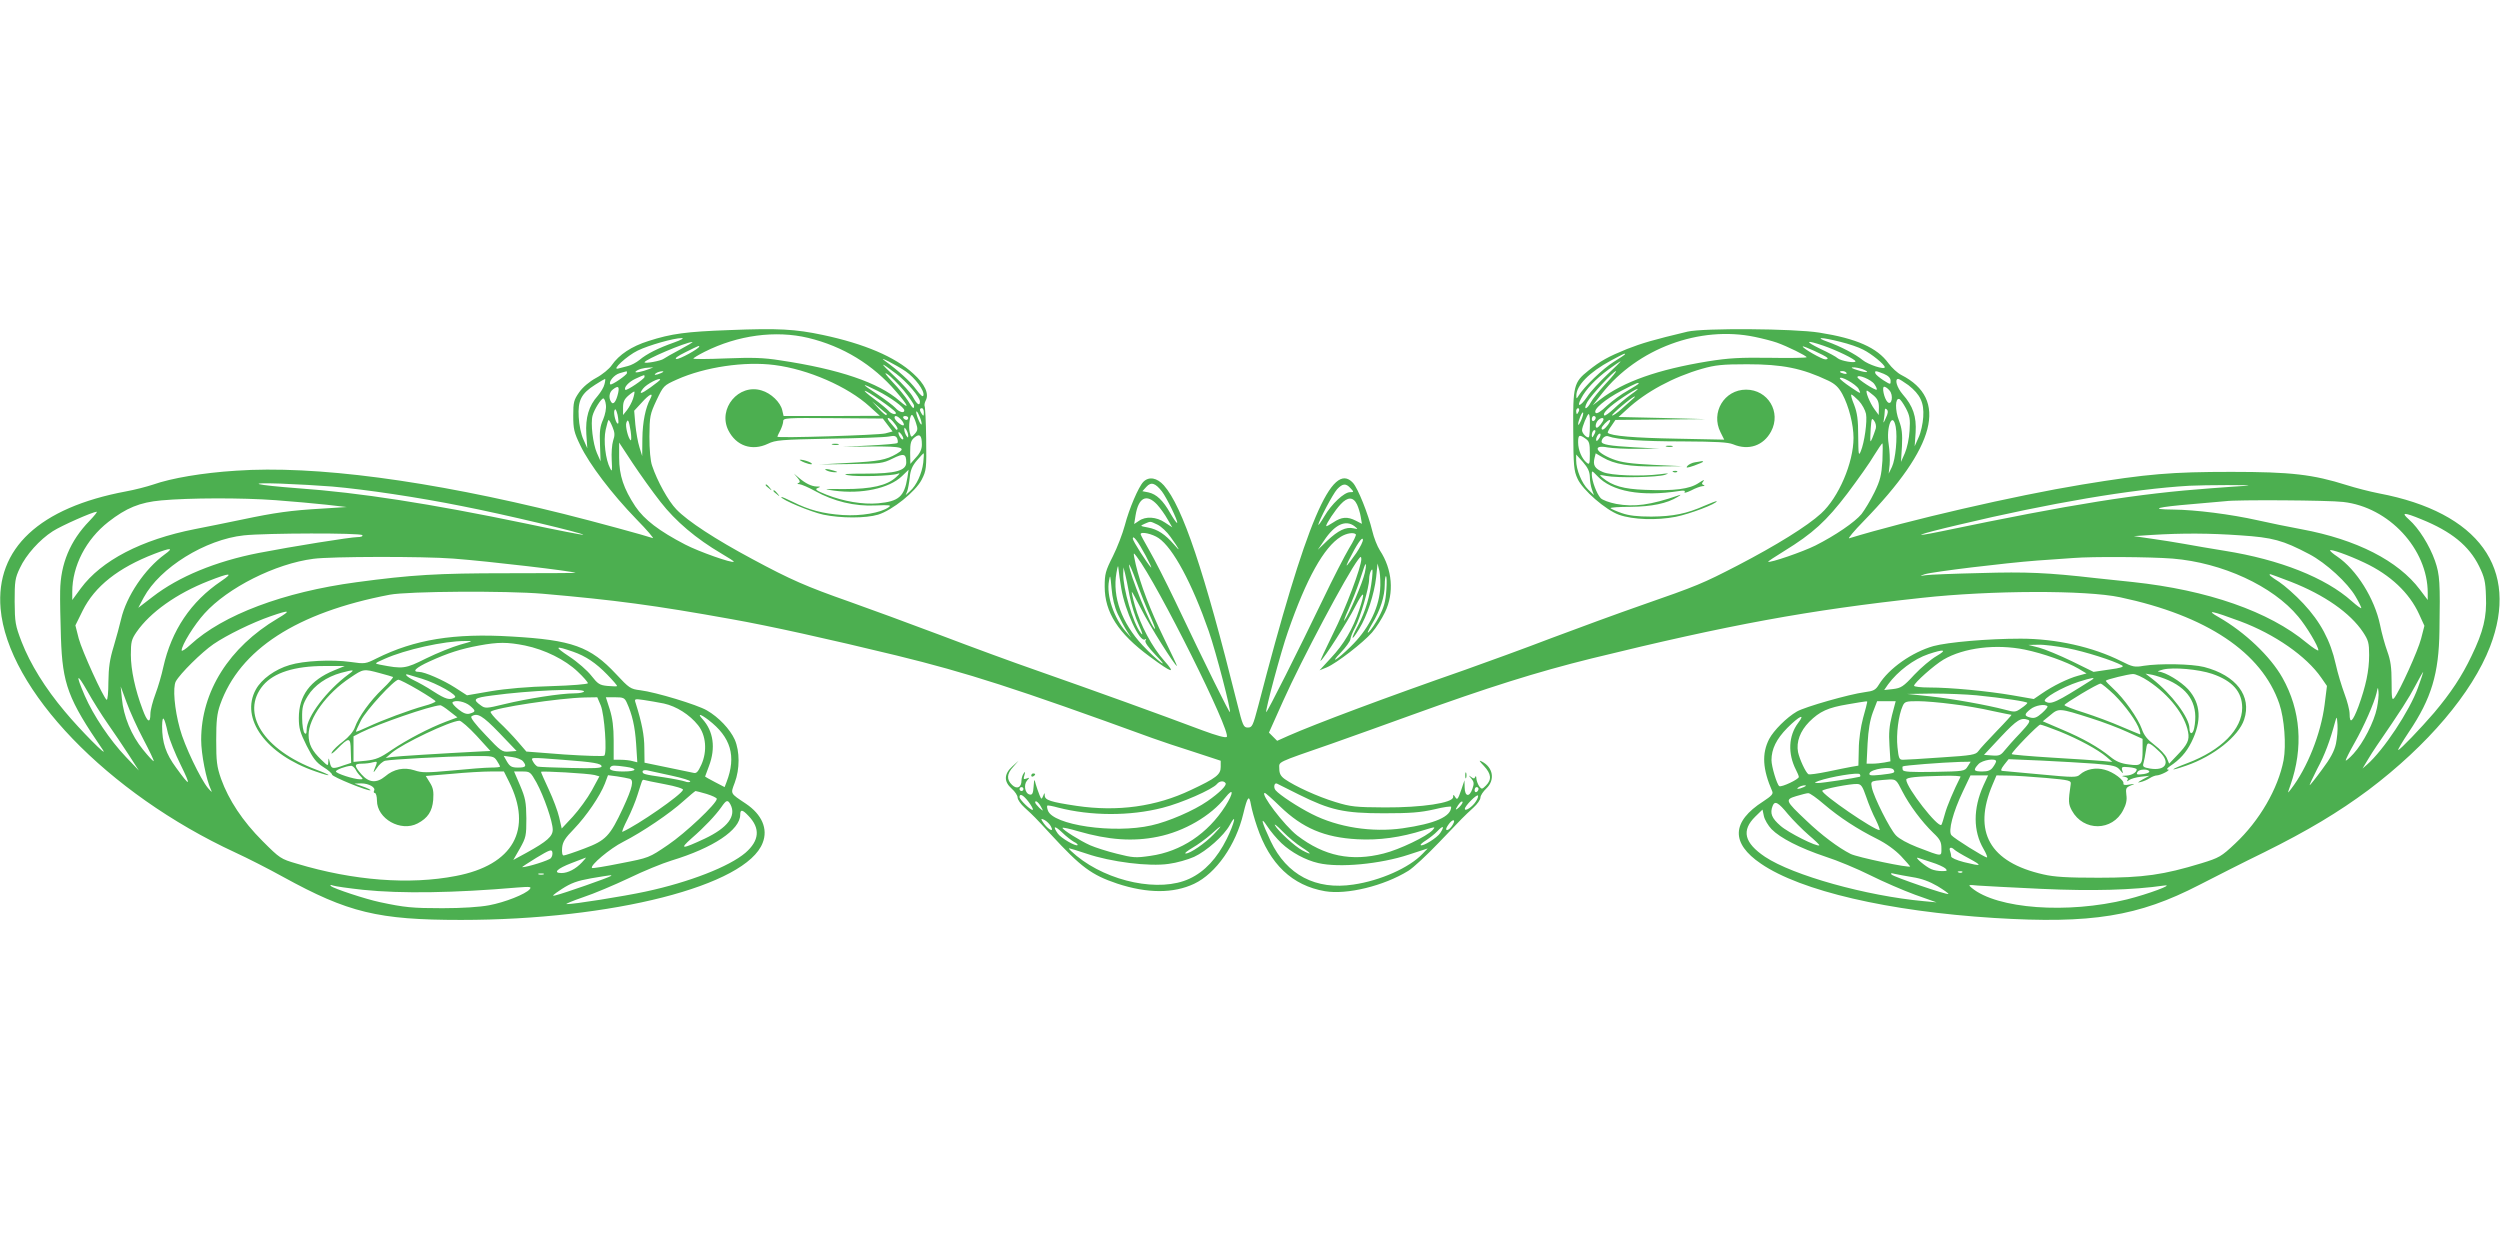 <?xml version="1.0" standalone="no"?>
<!DOCTYPE svg PUBLIC "-//W3C//DTD SVG 20010904//EN"
 "http://www.w3.org/TR/2001/REC-SVG-20010904/DTD/svg10.dtd">
<svg version="1.0" xmlns="http://www.w3.org/2000/svg"
 width="1280pt" height="640pt" viewBox="0 0 1280 640"
 preserveAspectRatio="xMidYMid meet">
<g transform="translate(0,640) scale(0.1,-0.1)"
fill="#4caf50" stroke="none">
<path d="M3735 4710 c-221 -8 -297 -18 -415 -56 -86 -27 -151 -70 -188 -124
-12 -18 -48 -48 -80 -65 -35 -19 -69 -48 -87 -74 -27 -39 -30 -50 -30 -119 0
-68 4 -86 36 -152 47 -98 162 -249 287 -378 56 -57 93 -101 84 -97 -30 11
-293 83 -457 124 -690 172 -1274 249 -1677 221 -172 -11 -330 -38 -424 -71
-33 -11 -95 -27 -139 -35 -443 -83 -668 -292 -642 -600 36 -415 547 -946 1202
-1249 61 -28 171 -84 245 -125 333 -183 486 -220 910 -220 775 0 1462 175
1545 395 28 71 -4 145 -86 200 -82 55 -79 49 -57 108 26 69 26 160 0 220 -24
53 -82 115 -143 150 -50 29 -261 93 -341 103 -50 6 -57 11 -124 83 -132 141
-224 174 -534 192 -296 18 -497 -15 -692 -112 -56 -28 -59 -29 -135 -18 -94
13 -239 6 -310 -16 -75 -22 -144 -72 -173 -125 -82 -149 52 -333 306 -420 86
-30 89 -23 4 9 -272 102 -391 291 -273 432 55 65 162 99 313 99 l105 0 -56
-23 c-121 -50 -179 -129 -179 -243 0 -52 6 -74 40 -142 33 -65 49 -86 85 -109
25 -15 45 -33 45 -39 0 -11 189 -88 197 -80 2 2 -15 11 -39 19 l-43 15 35 1
c38 0 76 -21 65 -38 -3 -6 -1 -11 4 -11 6 0 11 -18 11 -39 0 -93 122 -162 208
-117 52 27 75 62 80 120 3 44 0 62 -17 89 l-21 34 133 11 c72 7 162 12 199 12
l68 0 25 -50 c125 -247 23 -429 -271 -485 -237 -46 -525 -24 -814 63 -83 24
-87 27 -176 116 -102 102 -173 210 -212 318 -22 63 -25 90 -25 198 0 100 4
136 20 182 100 283 392 472 868 563 95 18 598 21 784 5 368 -32 572 -59 966
-130 192 -34 495 -101 845 -186 363 -89 607 -167 1310 -423 41 -15 137 -47
213 -71 l137 -45 0 -32 c0 -39 -23 -57 -153 -118 -178 -85 -375 -112 -585 -81
-133 20 -162 29 -163 53 0 16 -1 15 -8 -2 -8 -19 -9 -19 -19 5 -6 14 -14 39
-19 55 -7 29 -8 29 -11 -13 -2 -34 -7 -43 -20 -40 -24 5 -32 49 -14 71 15 16
14 17 -2 11 -16 -6 -17 -3 -11 17 5 18 4 21 -4 9 -6 -8 -11 -25 -11 -36 0 -36
-23 -47 -48 -23 -29 27 -28 57 6 93 l27 31 -32 -29 c-43 -39 -44 -78 -3 -114
17 -15 30 -35 30 -45 0 -11 16 -34 36 -52 48 -44 51 -47 136 -139 153 -166
207 -206 338 -250 155 -51 288 -51 394 -1 112 53 214 199 252 360 21 88 30 98
39 44 4 -23 18 -73 31 -111 65 -193 180 -302 348 -331 112 -19 301 27 426 104
25 15 96 81 158 146 124 130 125 131 176 178 20 18 36 41 36 52 0 10 14 31 30
46 46 44 35 108 -23 138 -17 9 -14 3 11 -23 37 -40 41 -69 10 -100 -20 -20
-22 -20 -35 -3 -7 11 -13 28 -14 39 0 12 -3 15 -6 8 -4 -10 -8 -10 -21 0 -14
10 -14 9 1 -8 14 -17 15 -26 6 -52 -15 -45 -39 -42 -40 6 l-1 37 -15 -45 c-19
-55 -22 -58 -33 -40 -8 13 -10 13 -10 -1 0 -30 -160 -54 -350 -53 -149 1 -174
3 -254 28 -89 27 -205 80 -258 117 -21 15 -28 29 -28 53 0 38 -24 27 270 129
102 36 286 102 410 147 387 140 637 219 920 289 706 173 1108 247 1690 310
356 39 840 40 1015 3 443 -94 725 -282 815 -545 26 -76 36 -212 22 -289 -28
-146 -124 -311 -248 -427 -71 -67 -82 -73 -173 -101 -194 -59 -295 -74 -526
-74 -161 0 -227 4 -283 17 -275 62 -363 218 -260 460 l20 47 62 -1 c33 0 120
-6 191 -12 121 -11 130 -13 127 -32 -13 -89 -12 -101 6 -135 59 -108 208 -107
263 3 15 28 20 52 16 77 -4 33 -2 38 22 48 25 10 24 10 -7 5 -20 -4 -32 -2
-30 5 5 17 -52 60 -96 71 -46 13 -96 3 -127 -25 -16 -15 -32 -15 -201 1 -101
9 -189 17 -196 18 -10 1 -7 10 9 31 l23 29 165 -7 c91 -4 216 -12 276 -16 97
-8 112 -12 129 -32 17 -21 18 -21 12 -3 -5 19 -2 20 34 17 22 -2 40 -7 40 -11
0 -16 -26 -31 -54 -32 -24 -1 -26 -3 -8 -6 14 -3 20 -9 15 -16 -5 -9 -3 -9 8
-1 8 6 34 14 59 17 l45 5 -35 -19 c-26 -15 -29 -18 -10 -13 14 3 35 12 47 20
12 8 29 14 37 14 7 0 27 7 42 15 16 8 22 15 14 15 -9 0 -5 6 10 17 50 33 83
69 110 123 54 108 49 198 -17 271 -37 40 -116 88 -150 90 -10 1 0 5 22 11 53
13 183 1 251 -22 105 -36 154 -92 154 -174 0 -109 -106 -217 -280 -283 -93
-35 -98 -45 -6 -13 139 48 268 150 296 236 40 120 -40 226 -205 269 -64 16
-226 19 -310 6 -45 -8 -56 -6 -115 24 -145 73 -334 115 -514 115 -169 0 -373
-18 -447 -38 -109 -31 -228 -114 -279 -197 -17 -28 -27 -33 -73 -39 -77 -10
-306 -75 -347 -99 -52 -30 -119 -97 -142 -141 -38 -75 -34 -153 16 -268 6 -13
-5 -24 -46 -51 -163 -104 -167 -214 -12 -319 204 -140 653 -244 1194 -278 499
-31 738 8 1050 169 80 41 229 117 332 167 224 111 382 206 534 319 304 229
531 497 623 734 153 398 -57 688 -569 785 -46 9 -120 28 -164 42 -174 55 -286
68 -591 68 -305 0 -430 -10 -765 -65 -341 -56 -895 -184 -1192 -275 -9 -3 24
37 74 88 371 381 434 625 193 748 -20 10 -49 37 -66 60 -58 80 -164 127 -354
157 -132 21 -594 24 -675 5 -176 -42 -233 -59 -310 -89 -96 -39 -136 -61 -198
-111 -74 -59 -79 -78 -77 -307 1 -180 3 -205 22 -246 25 -57 145 -161 213
-185 71 -25 193 -29 290 -10 74 15 210 67 210 80 0 2 -28 -8 -62 -23 -92 -41
-161 -55 -273 -56 -72 0 -115 5 -152 18 -29 10 -55 22 -57 25 -2 4 44 7 102 7
108 1 187 17 242 51 17 10 18 13 5 8 -145 -50 -228 -61 -320 -44 -36 7 -71 20
-80 30 -20 22 -44 86 -45 119 0 23 0 23 28 -6 74 -80 226 -107 420 -77 24 4
32 2 27 -6 -4 -6 11 -2 34 9 22 12 48 21 58 22 11 0 13 3 5 6 -10 4 -10 8 0
20 7 9 -4 4 -25 -10 -46 -31 -122 -41 -274 -35 -110 4 -167 20 -218 62 -19 16
-18 16 20 9 55 -11 263 -7 300 6 24 8 19 9 -25 3 -97 -12 -252 -7 -293 11 -42
18 -52 35 -43 72 l6 24 36 -21 c59 -35 138 -48 279 -46 l130 1 -150 7 c-118 6
-162 12 -207 29 -90 35 -107 76 -26 60 24 -4 93 -8 153 -7 l110 1 -130 7
c-123 7 -165 14 -165 29 1 18 20 33 35 27 45 -17 175 -26 380 -26 174 -1 232
-4 259 -15 79 -33 155 -7 194 66 53 99 -16 214 -128 214 -112 0 -182 -117
-131 -218 l19 -38 -246 5 c-214 4 -334 14 -350 30 -2 3 6 19 18 35 l21 31 232
2 232 2 -224 6 -224 5 44 40 c96 89 237 165 384 207 67 19 104 23 230 23 181
0 281 -20 416 -84 35 -17 53 -34 72 -69 33 -61 57 -156 57 -224 0 -127 -76
-305 -166 -387 -71 -65 -229 -163 -427 -266 -180 -93 -206 -104 -496 -205
-112 -39 -317 -114 -455 -166 -138 -53 -339 -126 -446 -164 -402 -140 -767
-277 -903 -337 l-58 -26 -21 21 -21 21 73 163 c94 210 326 647 384 723 13 17
15 18 16 3 0 -41 -79 -252 -145 -383 -39 -79 -68 -142 -64 -139 17 10 139 201
178 279 45 87 53 80 20 -18 -32 -97 -79 -176 -144 -245 l-59 -64 37 15 c50 21
186 126 232 179 21 24 50 70 66 103 48 99 38 220 -26 317 -13 20 -31 65 -39
100 -20 84 -73 218 -99 246 -107 116 -240 -199 -485 -1143 -27 -102 -31 -110
-53 -110 -22 0 -26 8 -55 125 -169 678 -279 1006 -375 1115 -35 39 -76 47
-105 18 -25 -26 -73 -138 -95 -223 -11 -41 -38 -112 -61 -158 -38 -75 -42 -91
-42 -155 0 -132 69 -240 231 -359 115 -85 136 -91 74 -21 -62 69 -123 184
-150 281 -11 39 -18 72 -16 72 2 0 24 -42 50 -92 40 -80 171 -288 181 -288 2
0 -28 63 -65 139 -74 152 -122 279 -146 381 -14 65 -14 65 5 40 107 -139 485
-899 461 -923 -6 -6 -53 7 -123 33 -240 90 -525 193 -858 310 -107 37 -325
117 -485 178 -159 60 -369 137 -465 171 -222 78 -302 113 -497 218 -189 101
-333 195 -390 255 -41 42 -98 145 -124 223 -9 24 -14 83 -14 150 1 105 3 114
36 185 36 75 36 76 105 107 143 64 347 94 500 74 172 -22 374 -110 486 -212
l53 -48 -247 -1 -246 0 -7 30 c-9 40 -57 87 -106 101 -117 36 -225 -93 -170
-204 40 -80 121 -108 203 -69 39 19 66 21 313 26 149 2 286 7 306 11 29 6 37
3 43 -11 3 -9 4 -19 1 -22 -3 -4 -67 -9 -143 -13 l-137 -7 149 2 c158 1 180
-6 126 -38 -54 -31 -91 -38 -245 -46 l-150 -8 161 2 c152 2 163 3 214 28 58
29 70 25 70 -20 0 -42 -56 -57 -209 -57 -97 0 -122 -2 -90 -8 49 -9 223 -4
254 7 15 6 14 2 -8 -18 -46 -42 -126 -60 -262 -60 -110 1 -115 0 -55 -8 141
-19 282 11 348 74 l34 33 -6 -40 c-16 -98 -44 -122 -150 -132 -78 -7 -177 10
-264 44 -52 21 -62 28 -46 34 17 7 17 8 -4 8 -28 1 -58 16 -92 45 l-25 21 18
-21 c14 -17 15 -23 5 -27 -8 -3 -6 -6 5 -6 10 -1 46 -16 80 -35 95 -53 203
-79 308 -74 74 3 85 2 69 -9 -41 -29 -142 -46 -235 -40 -102 7 -174 26 -257
68 -32 16 -58 27 -58 24 0 -13 151 -76 215 -90 90 -19 218 -19 281 0 72 22
192 118 223 179 24 47 25 56 23 209 -1 87 -5 163 -8 168 -2 5 0 18 6 29 18 34
-5 84 -64 137 -93 86 -251 153 -463 198 -141 30 -228 35 -478 25z m403 -40
c178 -43 331 -136 450 -275 64 -74 72 -95 17 -47 -106 93 -309 162 -610 207
-87 14 -145 15 -277 10 -93 -4 -168 -4 -168 -1 0 3 26 19 58 35 169 85 363
111 530 71z m4847 5 c39 -8 89 -21 112 -29 54 -19 153 -68 153 -75 0 -3 -84
-5 -187 -3 -155 2 -211 -1 -318 -18 -257 -42 -432 -104 -550 -194 l-40 -31 47
60 c182 231 501 349 783 290z m-5535 -29 c-79 -28 -138 -57 -176 -89 -16 -13
-42 -27 -59 -31 -16 -4 -39 -10 -50 -13 -37 -10 46 66 100 92 55 27 185 64
225 64 15 0 -1 -9 -40 -23z m5972 4 c42 -10 95 -28 117 -40 43 -21 111 -77
111 -90 0 -15 -85 13 -114 37 -35 29 -113 70 -181 94 -67 24 -28 23 67 -1z
m-5939 -39 c-40 -21 -78 -43 -85 -48 -14 -11 -98 -26 -98 -18 0 13 210 103
245 104 6 0 -23 -17 -62 -38z m5853 19 c67 -23 164 -70 164 -80 0 -11 -74 2
-90 15 -8 8 -49 30 -90 49 -82 40 -75 47 16 16z m-5756 -4 c0 -11 -102 -67
-117 -64 -11 2 6 15 47 35 73 36 70 34 70 29z m5775 -57 c5 -6 2 -9 -10 -9
-16 0 -115 56 -115 66 0 6 114 -46 125 -57z m-1035 17 c0 -2 -26 -19 -58 -39
-54 -33 -152 -128 -179 -172 -11 -18 -12 -18 -12 -2 -2 52 67 122 177 181 71
38 72 38 72 32z m-3682 -88 c47 -33 96 -98 90 -122 -2 -11 -14 -1 -38 31 -31
42 -91 96 -160 146 -42 30 60 -22 108 -55z m3592 -15 c-39 -37 -87 -88 -104
-115 -35 -51 -56 -56 -30 -7 23 45 74 99 138 146 32 24 61 43 63 43 3 0 -27
-30 -67 -67z m-3641 3 c55 -42 121 -119 121 -142 0 -25 -15 -15 -35 22 -10 20
-53 68 -95 107 -80 75 -78 79 9 13z m-1264 25 c-38 -15 -80 -23 -70 -13 11 11
40 19 70 20 l20 1 -20 -8z m6211 -1 c43 -17 23 -21 -26 -5 -27 8 -36 14 -23
14 12 1 34 -4 49 -9z m-6326 -20 c0 -10 -79 -64 -85 -58 -11 12 19 49 47 57
18 5 34 10 36 10 1 1 2 -3 2 -9z m175 0 c-27 -12 -43 -12 -25 0 8 5 22 9 30 9
10 0 8 -3 -5 -9z m1242 -89 c29 -36 53 -71 53 -78 0 -21 -7 -15 -31 25 -13 20
-48 64 -79 96 -37 40 -46 53 -26 40 16 -10 53 -48 83 -83z m3594 34 c-33 -36
-68 -79 -76 -95 -9 -17 -20 -30 -26 -30 -5 0 -2 14 8 32 21 36 134 158 147
158 4 0 -19 -29 -53 -65z m1233 56 c4 -5 -3 -7 -14 -4 -23 6 -26 13 -6 13 8 0
17 -4 20 -9z m191 -5 c24 -10 35 -22 35 -36 0 -20 0 -20 -37 3 -20 13 -39 29
-41 35 -5 15 1 15 43 -2z m-6345 -16 c0 -10 -92 -72 -98 -66 -10 11 17 41 52
57 49 22 46 22 46 9z m6297 -37 c9 -13 14 -25 12 -28 -7 -6 -99 54 -99 64 0
17 72 -13 87 -36z m-81 -24 c14 -28 14 -28 -41 9 -30 20 -54 40 -55 44 -1 18
83 -29 96 -53z m-6421 24 c-3 -15 -19 -41 -34 -59 -47 -52 -64 -113 -59 -196
l5 -73 -20 45 c-12 26 -22 74 -24 115 -5 85 13 120 84 165 26 17 49 30 51 30
2 0 1 -12 -3 -27z m285 23 c0 -2 -22 -20 -50 -40 -49 -35 -62 -37 -37 -5 18
23 87 59 87 45z m6391 -28 c61 -48 81 -90 76 -163 -2 -33 -12 -80 -24 -105
l-20 -45 5 71 c5 81 -13 135 -67 196 -29 34 -42 78 -22 78 5 0 28 -15 52 -32z
m-1381 8 c0 -2 -25 -18 -56 -36 -31 -17 -79 -52 -106 -77 -31 -30 -52 -43 -58
-37 -16 16 47 69 133 114 78 40 87 44 87 36z m-3897 -37 c67 -34 137 -85 137
-100 0 -17 -27 -9 -46 13 -10 11 -52 43 -93 70 -85 56 -85 60 2 17z m-1328
-11 c-10 -44 -25 -64 -36 -46 -14 21 -10 50 9 64 27 21 34 16 27 -18z m6509
13 c22 -24 12 -81 -10 -59 -17 17 -30 78 -17 78 6 0 18 -8 27 -19z m-1325 -22
c-24 -17 -63 -50 -86 -72 -24 -22 -46 -38 -49 -34 -11 11 26 46 96 93 75 50
105 59 39 13z m-5108 -21 c-6 -18 -20 -44 -31 -58 l-20 -25 0 38 c0 29 6 43
28 62 15 13 29 22 30 20 2 -2 -1 -19 -7 -37z m1267 -8 c39 -27 73 -54 77 -60
10 -17 -22 -11 -36 7 -8 9 -40 36 -73 60 -81 60 -55 54 32 -7z m5085 25 c21
-18 27 -33 27 -62 l-1 -38 -22 30 c-23 31 -49 95 -38 95 3 0 18 -12 34 -25z
m-6263 -16 c-25 -46 -40 -119 -41 -204 l-1 -90 -14 45 c-8 25 -17 77 -21 116
l-6 71 38 41 c40 45 63 55 45 21z m6187 -11 c17 -18 33 -48 37 -67 7 -38 -8
-147 -27 -192 -11 -26 -12 -17 -13 78 0 85 -5 119 -21 161 -12 28 -18 52 -14
52 4 0 21 -15 38 -32z m-1152 14 c-6 -5 -31 -28 -58 -52 -26 -24 -50 -40 -53
-37 -5 5 104 97 116 97 2 0 0 -4 -5 -8z m-5263 -34 c3 -19 -3 -49 -14 -76 -16
-35 -19 -61 -16 -129 l3 -85 -19 43 c-20 46 -33 152 -22 191 8 31 44 88 55 88
5 0 11 -14 13 -32z m6656 -18 c20 -38 23 -56 19 -115 -2 -40 -13 -90 -24 -115
l-20 -45 5 80 c3 63 0 91 -15 131 -21 53 -20 118 1 111 6 -1 21 -23 34 -47z
m-5219 -27 c2 -2 2 -5 -1 -8 -2 -3 -20 12 -39 33 l-34 37 35 -30 c19 -17 37
-31 39 -32z m-1374 -51 c-9 -9 -26 51 -19 67 5 11 9 4 16 -23 4 -21 6 -41 3
-44z m1565 56 c0 -19 -2 -20 -10 -8 -13 19 -13 30 0 30 6 0 10 -10 10 -22z
m3354 7 c-4 -8 -8 -15 -10 -15 -2 0 -4 7 -4 15 0 8 4 15 10 15 5 0 7 -7 4 -15z
m1571 -36 c-11 -26 -14 -28 -10 -9 2 14 5 34 5 45 0 13 3 16 11 8 7 -7 6 -20
-6 -44z m-4936 -29 c0 -8 -7 -1 -14 15 -8 17 -14 37 -14 45 0 8 7 2 14 -15 8
-16 14 -37 14 -45z m3377 19 c-9 -19 -15 -29 -16 -22 0 18 20 66 25 61 3 -3
-1 -20 -9 -39z m-3406 -15 c10 -30 9 -38 -6 -55 -18 -20 -19 -20 -26 6 -8 31
1 97 13 90 4 -3 13 -21 19 -41z m3450 24 c1 -53 -1 -92 -5 -96 -8 -8 -35 19
-35 35 0 17 27 83 34 83 3 0 5 -10 6 -22z m-3525 -8 c10 -11 15 -23 12 -27 -8
-7 -47 25 -47 39 0 14 16 9 35 -12z m35 10 c0 -5 -4 -10 -9 -10 -6 0 -13 5
-16 10 -3 6 1 10 9 10 9 0 16 -4 16 -10z m3520 1 c0 -6 -4 -13 -10 -16 -5 -3
-10 1 -10 9 0 9 5 16 10 16 6 0 10 -4 10 -9z m-3625 -37 l25 -33 -37 -10 c-35
-9 -553 -25 -553 -17 0 2 7 17 15 32 8 16 15 37 15 47 0 17 15 18 255 16 l255
-2 25 -33z m34 9 c12 -14 19 -28 16 -31 -3 -3 -6 -3 -7 -1 -2 2 -14 16 -27 32
-14 15 -20 27 -13 27 6 0 20 -12 31 -27z m3631 20 c-1 -11 -26 -43 -34 -43
-10 0 -7 25 6 38 13 13 28 16 28 5z m1394 -47 c-13 -40 -25 -69 -27 -65 -2 2
-1 31 1 64 4 54 5 58 18 40 8 -11 11 -28 8 -39z m-6468 8 c12 -29 13 -42 3
-71 -6 -19 -9 -64 -7 -99 3 -56 2 -62 -8 -42 -24 45 -35 142 -23 197 6 28 13
51 15 51 3 0 12 -16 20 -36z m93 -22 c4 -28 4 -49 0 -46 -12 7 -29 74 -22 90
8 22 13 12 22 -44z m5004 33 c-17 -23 -33 -32 -33 -18 0 10 32 43 42 43 5 0 1
-11 -9 -25z m1473 -10 c10 -54 -1 -166 -19 -205 l-17 -35 5 46 c2 26 0 73 -5
105 -14 87 20 172 36 89z m-5056 -45 c0 -13 -1 -13 -10 0 -5 8 -10 22 -10 30
0 13 1 13 10 0 5 -8 10 -22 10 -30z m3511 3 c-8 -15 -10 -15 -11 -2 0 17 10
32 18 25 2 -3 -1 -13 -7 -23z m-3537 -22 c-6 -6 -24 19 -24 34 1 6 7 1 15 -9
8 -11 12 -22 9 -25z m96 -28 c0 -22 -9 -43 -30 -65 l-29 -33 -1 58 c0 49 4 62
22 77 27 22 38 11 38 -37z m3470 36 c-7 -11 -14 -19 -16 -16 -7 7 7 37 17 37
6 0 5 -9 -1 -21z m-72 -5 c19 -13 22 -24 22 -76 0 -54 -2 -59 -16 -47 -25 20
-44 65 -44 104 0 39 6 42 38 19z m-4736 -324 c77 -99 182 -188 313 -265 36
-21 64 -39 62 -41 -8 -9 -180 52 -249 88 -133 69 -209 127 -255 195 -60 91
-83 159 -83 250 l0 77 69 -105 c38 -57 102 -147 143 -199z m6256 211 c-5 -75
-11 -100 -41 -162 -20 -41 -50 -90 -66 -111 -35 -42 -135 -110 -236 -161 -64
-32 -235 -91 -242 -83 -2 1 35 26 81 54 148 91 217 154 325 296 54 72 116 159
136 194 21 34 40 62 43 62 2 0 2 -40 0 -89z m-4911 -10 c-7 -57 -35 -117 -68
-146 l-22 -20 8 20 c4 11 10 43 13 70 3 37 13 60 36 87 17 20 33 37 35 37 2 1
1 -21 -2 -48z m3413 -73 c0 -20 5 -49 11 -65 l10 -28 -30 29 c-32 31 -61 101
-61 149 l0 30 35 -39 c25 -29 34 -48 35 -76z m-6440 -49 c172 -15 440 -55 664
-100 211 -41 628 -140 622 -147 -2 -2 -136 24 -296 58 -486 101 -850 158
-1163 180 -222 17 -275 30 -92 24 83 -3 202 -10 265 -15z m4249 -25 c24 -31
84 -154 78 -161 -3 -2 -18 20 -35 49 -37 66 -71 98 -112 107 l-31 6 21 23 c24
26 45 19 79 -24z m966 16 c18 -19 17 -20 -3 -20 -30 0 -95 -61 -131 -123 -17
-29 -31 -48 -31 -44 0 17 74 158 96 182 28 30 45 32 69 5z m4590 13 c-22 -1
-105 -7 -185 -13 -373 -27 -712 -81 -1378 -220 -175 -36 -123 -16 86 33 466
111 888 183 1182 200 71 4 348 5 295 0z m-10093 -74 c84 -6 200 -17 258 -23
l105 -12 -125 -8 c-161 -9 -244 -21 -410 -56 -74 -15 -183 -38 -242 -49 -274
-54 -479 -161 -584 -303 l-44 -60 0 42 c0 132 70 268 185 358 91 71 160 100
271 110 143 13 410 14 586 1z m4512 -22 c17 -19 41 -52 54 -76 l24 -41 -38 25
c-43 29 -98 33 -133 8 l-24 -16 7 44 c15 92 56 113 110 56z m1024 0 c7 -15 16
-44 19 -63 l6 -36 -31 16 c-43 22 -73 20 -116 -9 -20 -13 -36 -22 -36 -18 0
12 45 80 74 111 36 39 65 39 84 -1z m5049 13 c234 -26 433 -241 433 -466 l0
-36 -40 53 c-111 148 -325 257 -605 309 -66 12 -167 33 -225 46 -138 31 -319
54 -433 55 -128 1 -84 13 98 28 83 7 159 14 170 15 52 8 529 5 602 -4z
m-11539 -97 c-99 -102 -148 -220 -150 -359 -1 -43 1 -151 4 -239 8 -238 36
-314 215 -575 31 -46 -118 104 -195 197 -101 120 -177 243 -221 356 -33 86
-35 100 -36 207 0 104 2 120 27 172 31 67 101 145 168 188 45 29 204 99 225
100 5 0 -12 -21 -37 -47z m11940 8 c153 -62 243 -135 295 -240 27 -55 33 -79
35 -152 5 -108 -13 -182 -74 -308 -49 -103 -106 -189 -192 -291 -68 -79 -174
-190 -183 -190 -4 0 21 42 55 93 115 171 153 298 156 517 4 248 2 287 -23 359
-28 79 -83 167 -133 211 -43 38 -26 38 64 1z m-6472 -27 c19 -9 49 -37 67 -63
47 -65 55 -83 18 -39 -45 52 -84 78 -133 87 -42 8 -42 8 -18 19 33 14 27 14
66 -4z m1010 -9 c18 -15 18 -15 -6 -10 -38 9 -79 -11 -134 -63 l-49 -47 32 47
c55 83 111 109 157 73z m-5081 -45 c4 -6 -7 -10 -25 -10 -35 0 -335 -48 -505
-81 -220 -43 -410 -121 -544 -225 l-73 -56 28 53 c82 152 315 297 513 318 114
12 599 13 606 1z m4077 -15 c74 -50 172 -233 257 -477 38 -110 115 -407 108
-414 -3 -4 -118 227 -281 570 -47 98 -106 214 -131 257 -25 43 -45 81 -45 84
0 15 60 2 92 -20z m1010 19 c3 -3 -12 -35 -35 -72 -22 -37 -83 -155 -134 -262
-125 -260 -286 -580 -290 -576 -6 6 76 312 111 411 95 274 185 434 271 487 29
18 66 24 77 12z m4529 -5 c166 -11 217 -25 352 -96 86 -45 198 -148 238 -218
16 -27 29 -54 29 -58 0 -5 -22 11 -49 35 -134 120 -368 213 -651 258 -69 11
-161 27 -205 35 -44 8 -120 20 -170 27 l-90 13 90 6 c161 10 300 9 456 -2z
m-5605 -104 c20 -38 33 -65 27 -60 -20 21 -93 135 -93 147 0 22 26 -13 66 -87z
m1078 13 c-50 -70 -60 -81 -39 -38 41 82 70 125 73 108 2 -9 -14 -40 -34 -70z
m-6100 -6 c-103 -75 -197 -215 -224 -332 -7 -30 -24 -93 -38 -140 -20 -65 -26
-107 -27 -181 0 -54 -4 -95 -9 -92 -17 11 -126 250 -143 314 l-17 67 37 75
c62 125 182 220 369 292 84 32 99 31 52 -3z m11262 -43 c132 -62 230 -154 280
-264 l27 -59 -17 -66 c-16 -62 -108 -265 -137 -303 -12 -15 -14 -4 -14 80 0
76 -5 111 -22 158 -12 33 -29 94 -37 135 -28 135 -120 283 -220 351 -20 13
-36 27 -36 31 0 9 94 -24 176 -63z m-9785 21 c185 -14 616 -65 626 -73 1 -1
-159 -2 -355 -2 -350 0 -485 -8 -767 -46 -373 -50 -684 -167 -850 -320 -25
-23 -45 -36 -45 -29 0 27 65 132 117 189 119 132 363 255 558 280 89 12 561
13 716 1z m8803 0 c254 -21 513 -140 643 -297 43 -51 103 -152 103 -172 0 -6
-27 11 -60 38 -192 160 -507 270 -890 311 -58 6 -143 15 -190 20 -245 28 -355
33 -589 26 -135 -3 -262 -8 -281 -11 -34 -5 -34 -5 -5 5 43 13 406 57 575 70
80 5 163 12 185 13 98 8 393 6 509 -3z m-5236 -292 c17 -38 28 -68 26 -68 -17
0 -135 290 -133 328 0 9 17 -30 38 -88 21 -58 52 -135 69 -172z m-147 139 c19
-114 94 -277 121 -261 7 5 8 3 3 -5 -5 -9 13 -34 51 -74 37 -38 47 -52 28 -39
-17 12 -59 51 -94 88 -107 115 -155 248 -134 370 7 40 9 44 11 19 1 -16 8 -61
14 -98z m1247 81 c-10 -49 -82 -216 -104 -244 -7 -11 1 15 20 56 18 41 43 104
55 140 12 36 24 71 26 78 10 28 12 9 3 -30z m78 -90 c-10 -102 -64 -205 -152
-290 -69 -68 -109 -91 -50 -30 27 28 49 59 50 69 1 10 11 37 24 60 27 52 72
205 72 247 0 17 5 38 11 46 7 11 8 0 4 -40 -10 -91 -34 -170 -70 -239 -42 -78
-39 -92 4 -21 41 67 77 177 87 265 l7 70 10 -40 c4 -22 6 -66 3 -97z m-1283
-26 c9 -46 30 -114 47 -150 21 -47 24 -60 10 -42 -39 50 -91 227 -89 304 l1
31 8 -30 c4 -16 15 -67 23 -113z m-4650 73 c-156 -105 -255 -253 -297 -441 -8
-38 -26 -100 -40 -137 -14 -37 -26 -83 -26 -102 0 -52 -16 -43 -40 23 -38 100
-60 203 -60 279 0 66 3 79 29 117 70 101 205 197 368 261 112 44 131 44 66 0z
m4590 -169 c15 -31 36 -71 48 -89 l21 -32 -27 30 c-62 71 -101 186 -87 261 6
35 7 31 13 -37 4 -50 15 -96 32 -133z m6007 165 c171 -67 303 -159 369 -258
27 -41 31 -55 31 -117 0 -81 -17 -159 -55 -264 -30 -79 -45 -91 -45 -37 0 19
-12 65 -26 102 -14 38 -35 106 -45 152 -27 122 -79 218 -166 311 -40 43 -96
92 -123 110 -46 29 -58 40 -45 40 2 0 50 -18 105 -39z m-4632 -44 c-4 -58 -12
-86 -37 -134 -18 -34 -42 -70 -53 -79 -11 -11 -4 6 17 42 42 69 65 141 65 201
0 24 3 43 6 43 4 0 5 -33 2 -73z m-5677 -144 c-248 -147 -391 -374 -391 -621
0 -73 26 -205 50 -255 8 -16 4 -14 -15 8 -38 45 -122 220 -144 304 -28 101
-37 211 -21 242 22 40 132 149 193 191 69 47 198 110 293 143 98 34 108 31 35
-12z m10049 -14 c177 -66 339 -179 415 -289 l29 -42 -12 -96 c-19 -148 -88
-323 -172 -432 -19 -25 -19 -25 -3 20 67 192 53 383 -41 550 -62 110 -193 234
-326 310 -71 40 -35 33 110 -21z m-9115 -120 c-38 -11 -116 -42 -173 -70 -108
-54 -118 -55 -237 -32 -29 6 -29 6 25 30 105 47 303 91 410 91 45 1 44 0 -25
-19z m333 -4 c101 -21 205 -72 270 -134 29 -27 52 -54 52 -59 0 -5 -84 -12
-187 -15 -119 -3 -233 -13 -310 -26 l-122 -21 -62 40 c-59 38 -155 80 -184 80
-38 0 -17 21 53 53 96 44 163 65 255 82 98 18 144 18 235 0z m7899 -14 c88
-17 233 -63 278 -88 12 -7 -5 -13 -65 -21 l-81 -12 -112 55 c-62 30 -137 61
-167 69 l-55 14 52 1 c29 1 96 -8 150 -18z m-7652 -18 c63 -22 116 -57 174
-117 30 -31 53 -57 50 -59 -2 -2 -24 -1 -49 1 -40 4 -49 10 -82 52 -20 26 -71
71 -114 99 -78 52 -74 57 21 24z m7432 11 c93 -19 216 -63 274 -97 l42 -25
-44 -12 c-51 -14 -127 -51 -185 -91 l-41 -28 -109 19 c-128 22 -317 40 -426
40 -43 0 -78 4 -78 9 0 14 103 106 151 134 104 61 270 81 416 51z m-452 -33
c-28 -16 -79 -59 -114 -96 -56 -61 -68 -68 -109 -73 l-45 -5 20 29 c49 67 132
130 207 155 80 27 98 23 41 -10z m-8130 -93 c-111 -82 -215 -218 -215 -284 0
-21 -3 -25 -11 -17 -6 6 -12 41 -12 77 -1 55 4 72 29 113 33 54 97 98 170 118
68 18 73 17 39 -7z m158 6 c34 -9 65 -18 69 -20 3 -2 -20 -30 -53 -61 -64 -61
-123 -143 -142 -197 -7 -21 -31 -49 -59 -71 -26 -19 -53 -45 -59 -57 -7 -12 4
-6 25 15 64 65 71 64 72 -7 l2 -62 -37 -12 c-58 -21 -65 -19 -72 13 -6 27 -7
27 -8 6 -1 -25 -1 -25 -37 10 -46 44 -64 79 -64 126 0 86 92 213 213 293 68
46 68 46 150 24z m10437 -75 c-43 -119 -177 -321 -261 -394 l-23 -20 24 40
c13 22 35 57 49 77 123 179 164 243 197 306 21 39 39 72 41 72 1 0 -11 -37
-27 -81z m-10220 46 c80 -25 186 -85 169 -96 -25 -16 -48 -9 -110 31 -33 22
-79 47 -100 57 -36 17 -55 37 -26 28 6 -2 37 -11 67 -20z m8840 -12 c108 -72
187 -174 203 -261 8 -41 -3 -64 -56 -119 l-41 -43 -12 29 c-7 16 -35 46 -63
67 -37 28 -54 49 -65 82 -19 54 -91 156 -146 206 -23 21 -40 39 -38 41 6 7
114 33 138 34 14 1 50 -16 80 -36z m105 3 c109 -50 152 -131 129 -245 -7 -33
-24 -33 -24 0 0 54 -92 177 -190 253 l-35 27 35 -6 c19 -4 58 -17 85 -29z
m-10555 -219 c30 -43 79 -115 108 -160 l53 -82 -66 69 c-82 86 -167 213 -211
314 -48 111 -42 121 14 22 26 -47 72 -120 102 -163z m10160 222 c-185 -117
-209 -129 -239 -110 -18 12 87 73 171 100 69 22 91 25 68 10z m-8569 -51 c49
-29 89 -55 89 -59 0 -4 -26 -15 -57 -23 -79 -22 -215 -73 -288 -107 -32 -15
-61 -27 -62 -25 -2 1 10 27 25 57 27 53 170 209 192 209 6 0 52 -23 101 -52z
m8684 -25 c58 -58 116 -138 129 -180 4 -13 6 -23 3 -23 -2 0 -44 18 -94 39
-50 22 -136 54 -192 72 -55 17 -101 35 -101 39 0 8 170 110 185 110 6 0 37
-26 70 -57z m-10091 -228 c31 -59 55 -109 53 -112 -2 -2 -27 24 -55 59 -59 72
-100 171 -108 262 l-6 61 30 -81 c16 -44 54 -129 86 -189z m11436 160 c-15
-72 -70 -179 -120 -234 -22 -24 -40 -39 -40 -34 0 5 20 45 45 89 49 86 101
205 113 256 7 33 7 33 10 5 2 -15 -2 -52 -8 -82z m-9180 85 c0 -5 -22 -10 -50
-10 -69 0 -241 -27 -357 -55 -94 -23 -99 -23 -122 -6 -43 31 -35 38 58 50 188
26 471 38 471 21z m7130 -20 c137 -14 260 -32 260 -39 0 -3 -14 -16 -31 -27
-29 -21 -34 -21 -82 -8 -91 24 -268 56 -387 69 l-115 12 130 2 c72 0 173 -4
225 -9z m-7044 -52 c19 -47 33 -244 18 -257 -5 -4 -97 -1 -204 6 l-195 15 -44
51 c-25 29 -67 73 -95 99 -27 26 -47 50 -44 54 21 20 349 70 484 73 l62 1 18
-42z m133 15 c28 -61 42 -122 48 -212 l6 -94 -24 6 c-13 4 -41 7 -61 7 l-36 0
0 98 c0 69 -6 115 -20 160 l-20 62 47 0 c42 0 49 -3 60 -27z m190 -5 c64 -14
132 -57 175 -111 41 -51 48 -133 17 -202 -17 -37 -25 -46 -40 -42 -11 2 -71
15 -135 28 l-116 24 -1 75 c0 65 -13 130 -44 229 -8 23 -7 24 41 17 27 -4 73
-12 103 -18z m-992 -12 c30 -26 30 -30 -3 -40 -15 -4 -32 2 -57 22 -20 16 -34
32 -30 36 14 14 64 4 90 -18z m7153 19 c0 -3 -9 -39 -21 -81 -12 -45 -22 -111
-22 -160 l-2 -84 -35 -6 c-19 -3 -75 -15 -124 -25 -49 -10 -92 -16 -97 -13
-14 9 -45 76 -53 113 -10 53 11 108 57 155 54 54 96 73 198 90 106 18 99 17
99 11z m127 -67 c-14 -55 -17 -93 -13 -154 l5 -82 -31 -6 c-17 -3 -44 -6 -61
-6 l-30 0 5 103 c4 71 12 119 27 160 l22 57 48 0 47 0 -19 -72z m309 57 c61
-7 153 -23 204 -35 52 -11 96 -20 99 -20 2 0 -31 -37 -75 -82 -44 -46 -87 -92
-95 -104 -13 -18 -31 -22 -189 -32 -96 -7 -185 -12 -197 -12 -19 0 -22 7 -28
65 -7 66 5 163 27 211 10 22 17 24 78 24 36 0 116 -7 176 -15z m-7694 -37 l40
-31 -59 -22 c-87 -33 -199 -92 -278 -145 -59 -41 -80 -49 -132 -55 l-63 -6 0
65 0 66 39 20 c86 43 353 136 405 139 4 1 26 -13 48 -31z m8181 26 c3 -3 -10
-19 -28 -35 -26 -23 -39 -28 -59 -23 -33 8 -33 17 0 43 25 20 74 28 87 15z
m222 -61 c61 -19 145 -51 188 -71 l77 -35 0 -56 c0 -78 -6 -84 -71 -75 -40 5
-65 15 -95 40 -61 49 -138 93 -247 139 l-98 42 38 31 c44 37 45 37 208 -15z
m-8149 -75 l89 -93 -38 -3 c-36 -3 -42 1 -121 85 -54 56 -80 91 -72 95 30 20
56 5 142 -84z m1071 66 c115 -88 144 -185 93 -318 l-10 -26 -50 26 c-27 14
-50 27 -50 28 0 0 9 25 20 54 35 92 23 178 -33 240 -28 30 -12 28 30 -4z
m-2767 -69 c8 -32 37 -105 65 -161 55 -112 50 -116 -23 -15 -53 72 -72 128
-72 213 1 62 11 50 30 -37z m8346 53 c-49 -66 -53 -156 -11 -239 8 -15 15 -32
15 -37 0 -12 -89 -54 -100 -47 -12 7 -40 101 -40 133 0 57 25 108 81 165 62
62 95 77 55 25z m2754 -106 c-8 -37 -28 -75 -71 -132 -32 -44 -61 -80 -63 -80
-3 0 15 37 38 83 39 72 66 145 92 242 8 29 9 28 12 -15 2 -25 -2 -69 -8 -98z
m-1575 122 c12 -5 4 -19 -42 -68 -32 -33 -68 -74 -80 -89 -19 -24 -28 -28 -64
-25 l-41 3 87 93 c83 88 103 100 140 86z m-7945 -81 l71 -78 -43 -2 c-213 -11
-438 -25 -463 -29 l-30 -5 30 26 c56 48 299 163 347 165 9 0 49 -35 88 -77z
m8105 22 c101 -41 196 -93 240 -130 l30 -26 -52 5 c-28 3 -144 10 -257 17
-113 7 -206 15 -206 18 0 12 136 151 146 151 6 0 51 -16 99 -35z m514 -106
c55 -54 29 -97 -51 -84 -35 6 -39 10 -33 29 3 11 9 40 12 63 5 37 8 41 23 33
10 -5 32 -24 49 -41z m-8515 -44 c9 -13 16 -27 16 -30 0 -3 -21 -5 -47 -5 -27
0 -115 -7 -198 -15 -132 -12 -155 -12 -193 1 -53 17 -106 7 -150 -31 -44 -36
-83 -33 -121 10 -39 45 -39 55 2 55 17 0 43 3 56 7 21 5 23 4 17 -13 -18 -43
-17 -47 3 -17 11 18 31 35 43 38 32 7 309 22 444 24 108 1 112 0 128 -24z
m134 -3 c20 -25 14 -32 -26 -32 -31 0 -41 5 -56 30 l-17 30 43 -6 c24 -3 49
-13 56 -22z m202 8 c160 -12 200 -19 200 -34 0 -9 -39 -11 -157 -8 -87 2 -163
5 -170 7 -6 2 -17 13 -23 24 -13 25 -23 24 150 11z m7340 -8 c0 -4 -7 -18 -16
-30 -11 -16 -25 -22 -55 -22 -44 0 -48 7 -19 38 20 21 90 32 90 14z m-146 -27
c-15 -24 -19 -24 -171 -27 -120 -2 -157 0 -161 10 -2 7 -2 15 0 18 6 5 198 20
291 23 l57 1 -16 -25z m-8254 -14 c5 -11 17 -27 26 -35 14 -15 14 -16 -3 -16
-31 0 -123 30 -123 40 0 9 49 27 77 29 7 1 17 -8 23 -18z m1384 13 c65 -9 57
-24 -13 -24 -56 0 -79 9 -64 24 8 8 19 8 77 0z m6491 -15 c10 -16 4 -18 -65
-26 -51 -5 -62 -4 -58 8 7 22 112 37 123 18z m-6258 -30 c56 -12 100 -26 97
-30 -2 -5 -15 -5 -27 0 -12 4 -60 14 -107 21 -104 15 -110 17 -110 30 0 6 10
8 23 6 12 -3 68 -15 124 -27z m7567 22 c3 -5 -9 -11 -27 -14 -36 -5 -42 -3
-32 12 8 13 52 15 59 2z m-8257 -58 c38 -70 83 -200 83 -241 0 -34 -29 -60
-134 -118 l-68 -37 34 59 c31 56 33 64 33 154 -1 84 -5 104 -32 168 l-31 72
42 0 c40 0 42 -2 73 -57z m297 39 l25 -7 -39 -72 c-22 -40 -66 -100 -97 -134
l-57 -61 -13 57 c-7 31 -31 95 -53 142 -22 47 -40 88 -40 91 0 6 242 -8 274
-16z m6478 -9 c-26 -7 -196 -33 -215 -32 -20 1 -20 1 5 11 60 21 203 45 210
34 4 -6 4 -12 0 -13z m-6299 -10 c24 -6 16 -44 -33 -150 -67 -144 -88 -166
-197 -207 -52 -20 -101 -36 -107 -36 -7 0 -10 14 -8 39 3 31 15 50 61 97 64
67 133 168 158 232 l16 43 46 -6 c25 -4 54 -9 64 -12z m6815 10 c-35 -69 -70
-152 -80 -190 -7 -26 -15 -52 -18 -56 -16 -19 -180 191 -180 231 0 12 53 17
193 20 49 1 87 -1 85 -5z m117 -45 c-53 -118 -53 -233 1 -325 14 -24 21 -43
17 -43 -13 0 -168 97 -182 114 -17 21 8 117 59 224 l39 82 45 0 45 0 -24 -52z
m-6752 7 c59 -11 96 -23 94 -29 -9 -26 -231 -180 -310 -215 -5 -2 7 28 26 65
19 38 42 94 51 124 10 30 19 61 22 68 2 7 7 11 11 9 5 -2 52 -12 106 -22z
m6337 -37 c36 -70 99 -155 159 -213 34 -32 41 -46 41 -78 0 -44 8 -45 -125 6
-48 19 -91 42 -108 60 -32 34 -113 196 -123 244 -6 29 -4 32 22 36 16 2 46 5
66 6 35 1 38 -1 68 -61z m-3465 42 c7 -11 -31 -49 -93 -92 -69 -48 -200 -105
-287 -124 -193 -44 -506 2 -530 77 -4 11 -5 22 -3 24 2 3 27 -2 56 -10 167
-43 367 -44 534 -1 96 24 256 94 279 122 13 16 35 18 44 4z m375 -58 c161 -80
231 -96 435 -96 136 0 187 4 258 20 48 12 87 17 87 13 0 -50 -82 -86 -249
-110 -156 -22 -331 5 -464 73 -70 35 -166 98 -186 122 -12 14 -7 40 7 34 4 -2
54 -27 112 -56z m2905 -12 c12 -36 34 -89 49 -117 14 -29 23 -53 19 -53 -29 0
-293 181 -293 201 0 9 147 37 179 35 20 -1 27 -11 46 -66z m-320 50 c-27 -12
-43 -12 -25 0 8 5 22 9 30 9 10 0 8 -3 -5 -9z m-3995 -10 c0 -5 -4 -10 -10
-10 -5 0 -10 5 -10 10 0 6 5 10 10 10 6 0 10 -4 10 -10z m2330 1 c0 -6 -4 -13
-10 -16 -5 -3 -10 1 -10 9 0 9 5 16 10 16 6 0 10 -4 10 -9z m-3952 -26 c29 -9
52 -20 52 -25 0 -24 -161 -176 -250 -236 -97 -66 -97 -66 -241 -94 -79 -16
-146 -27 -148 -24 -12 12 92 100 160 134 98 50 240 146 309 209 30 27 58 50
61 51 3 0 29 -7 57 -15z m2656 -62 c-90 -141 -227 -233 -384 -255 -75 -11 -89
-10 -172 11 -49 12 -111 32 -136 43 -52 23 -142 80 -142 89 0 4 36 -4 80 -17
156 -45 282 -54 408 -28 135 27 272 107 346 201 43 54 43 24 0 -44z m280 -2
c115 -111 227 -159 396 -168 111 -6 221 9 341 47 59 18 60 18 44 0 -29 -32
-170 -100 -251 -120 -165 -42 -303 -14 -442 92 -66 51 -193 218 -166 218 4 0
39 -31 78 -69z m2784 12 c81 -69 172 -128 272 -178 48 -24 92 -56 123 -88 26
-28 47 -52 47 -53 0 -10 -272 47 -305 64 -62 31 -151 98 -227 171 -108 102
-110 107 -51 125 27 8 54 15 61 15 8 1 44 -25 80 -56z m-4072 12 c15 -20 25
-38 22 -41 -7 -7 -68 51 -68 65 0 21 19 11 46 -24z m2290 1 c-17 -27 -56 -53
-56 -37 0 14 60 75 67 68 3 -4 -2 -18 -11 -31z m-3816 -15 c31 -59 -14 -119
-132 -175 -118 -55 -131 -55 -68 1 68 59 123 118 153 160 26 38 33 40 47 14z
m1591 -14 c12 -22 12 -22 -10 -3 -11 11 -21 23 -21 28 0 14 19 -1 31 -25z
m2140 0 c-13 -12 -20 -15 -16 -7 14 26 28 41 33 35 3 -3 -5 -16 -17 -28z
m1683 -35 c26 -31 74 -79 106 -107 32 -27 57 -51 55 -53 -10 -10 -160 65 -199
100 -45 39 -55 64 -40 102 11 28 29 18 78 -42z m-5322 -9 c62 -64 56 -127 -15
-189 -83 -71 -288 -151 -512 -199 -111 -24 -374 -66 -404 -64 -9 0 29 16 84
35 55 18 161 63 235 98 74 36 172 76 218 90 214 65 352 157 352 235 0 28 11
27 42 -6z m5238 -68 c45 -46 145 -97 276 -141 60 -19 163 -62 229 -95 66 -33
170 -78 230 -100 l110 -39 -65 6 c-295 27 -670 132 -813 227 -107 72 -122 135
-50 206 l37 36 7 -33 c4 -19 22 -49 39 -67z m-3690 15 c22 -40 -21 -13 -45 28
-6 11 -3 12 14 3 11 -6 25 -20 31 -31z m901 -65 c-49 -99 -113 -168 -191 -204
-151 -71 -414 -17 -578 117 -23 19 -41 36 -39 38 1 2 43 -11 91 -27 122 -42
320 -67 420 -52 40 5 99 22 130 36 63 29 153 109 182 162 38 71 25 11 -15 -70z
m280 -22 c50 -47 123 -87 189 -102 107 -25 317 -5 462 43 l98 32 -27 -28 c-68
-71 -216 -137 -354 -157 -192 -29 -341 49 -423 222 -47 100 -55 133 -18 77 16
-25 49 -64 73 -87z m879 98 c-11 -21 -29 -36 -35 -29 -3 2 2 14 11 26 19 28
39 30 24 3z m-774 -120 c52 -33 53 -42 2 -15 -37 19 -125 100 -140 128 -6 11
11 -2 39 -31 27 -28 72 -65 99 -82z m-1168 29 c13 -6 22 -14 19 -17 -9 -8 -85
36 -101 59 -28 40 -17 43 22 6 20 -20 48 -41 60 -48z m717 39 c-45 -47 -121
-99 -144 -99 -9 0 7 13 34 29 28 16 70 47 95 69 58 53 65 53 15 1z m1159 6
c-16 -25 -91 -71 -100 -62 -3 3 10 14 28 25 18 12 44 32 57 46 30 32 39 27 15
-9z m-4554 -129 c-9 -11 -120 -46 -146 -46 -4 0 28 21 72 48 68 41 79 45 82
29 2 -10 -1 -24 -8 -31z m7186 44 c6 -6 39 -26 75 -45 72 -39 67 -42 -26 -19
-38 10 -65 22 -65 29 0 8 -3 20 -6 29 -7 18 7 21 22 6z m-7027 -66 c-31 -33
-71 -54 -104 -54 -46 0 -22 23 51 51 38 15 71 27 73 28 3 1 -6 -11 -20 -25z
m6911 1 c30 -9 62 -24 70 -31 12 -12 10 -14 -17 -14 -18 0 -42 4 -55 10 -27
11 -90 64 -68 58 8 -3 40 -13 70 -23z m157 -51 c-3 -3 -12 -4 -19 -1 -8 3 -5
6 6 6 11 1 17 -2 13 -5z m-7264 -11 c-7 -2 -19 -2 -25 0 -7 3 -2 5 12 5 14 0
19 -2 13 -5z m7009 -14 c46 -7 87 -22 128 -46 33 -20 58 -38 56 -40 -6 -7
-279 87 -291 99 -7 7 -2 9 15 4 14 -3 55 -11 92 -17z m-6664 6 c-7 -7 -244
-90 -283 -99 -23 -6 -16 1 31 32 48 31 78 42 150 55 107 18 109 18 102 12z
m-1268 -71 c195 -20 464 -16 790 12 65 5 73 4 62 -9 -21 -25 -127 -67 -208
-82 -47 -9 -138 -15 -239 -15 -154 0 -194 4 -320 31 -72 15 -238 70 -250 82
-7 7 -4 8 10 3 11 -4 81 -14 155 -22z m8592 5 c263 -12 468 -6 628 17 58 8
-82 -44 -190 -71 -304 -75 -665 -49 -795 59 -19 16 -18 17 30 12 28 -2 175
-10 327 -17z"/>
<path d="M4263 4123 c9 -2 23 -2 30 0 6 3 -1 5 -18 5 -16 0 -22 -2 -12 -5z"/>
<path d="M8533 4113 c9 -2 23 -2 30 0 6 3 -1 5 -18 5 -16 0 -22 -2 -12 -5z"/>
<path d="M4100 4041 c24 -14 66 -25 55 -13 -5 5 -23 12 -40 16 -20 4 -25 3
-15 -3z"/>
<path d="M8678 4033 c-14 -2 -32 -11 -38 -18 -10 -12 -4 -12 34 1 25 9 46 18
46 20 0 2 -3 3 -7 3 -5 -1 -20 -4 -35 -6z"/>
<path d="M4235 3990 c11 -5 29 -8 40 -8 16 0 15 2 -5 8 -34 11 -60 11 -35 0z"/>
<path d="M8568 3983 c7 -3 16 -2 19 1 4 3 -2 6 -13 5 -11 0 -14 -3 -6 -6z"/>
<path d="M3920 3916 c0 -2 8 -10 18 -17 15 -13 16 -12 3 4 -13 16 -21 21 -21
13z"/>
<path d="M3960 3886 c0 -2 8 -10 18 -17 15 -13 16 -12 3 4 -13 16 -21 21 -21
13z"/>
<path d="M7502 2430 c0 -14 2 -19 5 -12 2 6 2 18 0 25 -3 6 -5 1 -5 -13z"/>
<path d="M5280 2429 c0 -5 5 -7 10 -4 6 3 10 8 10 11 0 2 -4 4 -10 4 -5 0 -10
-5 -10 -11z"/>
</g>
</svg>
